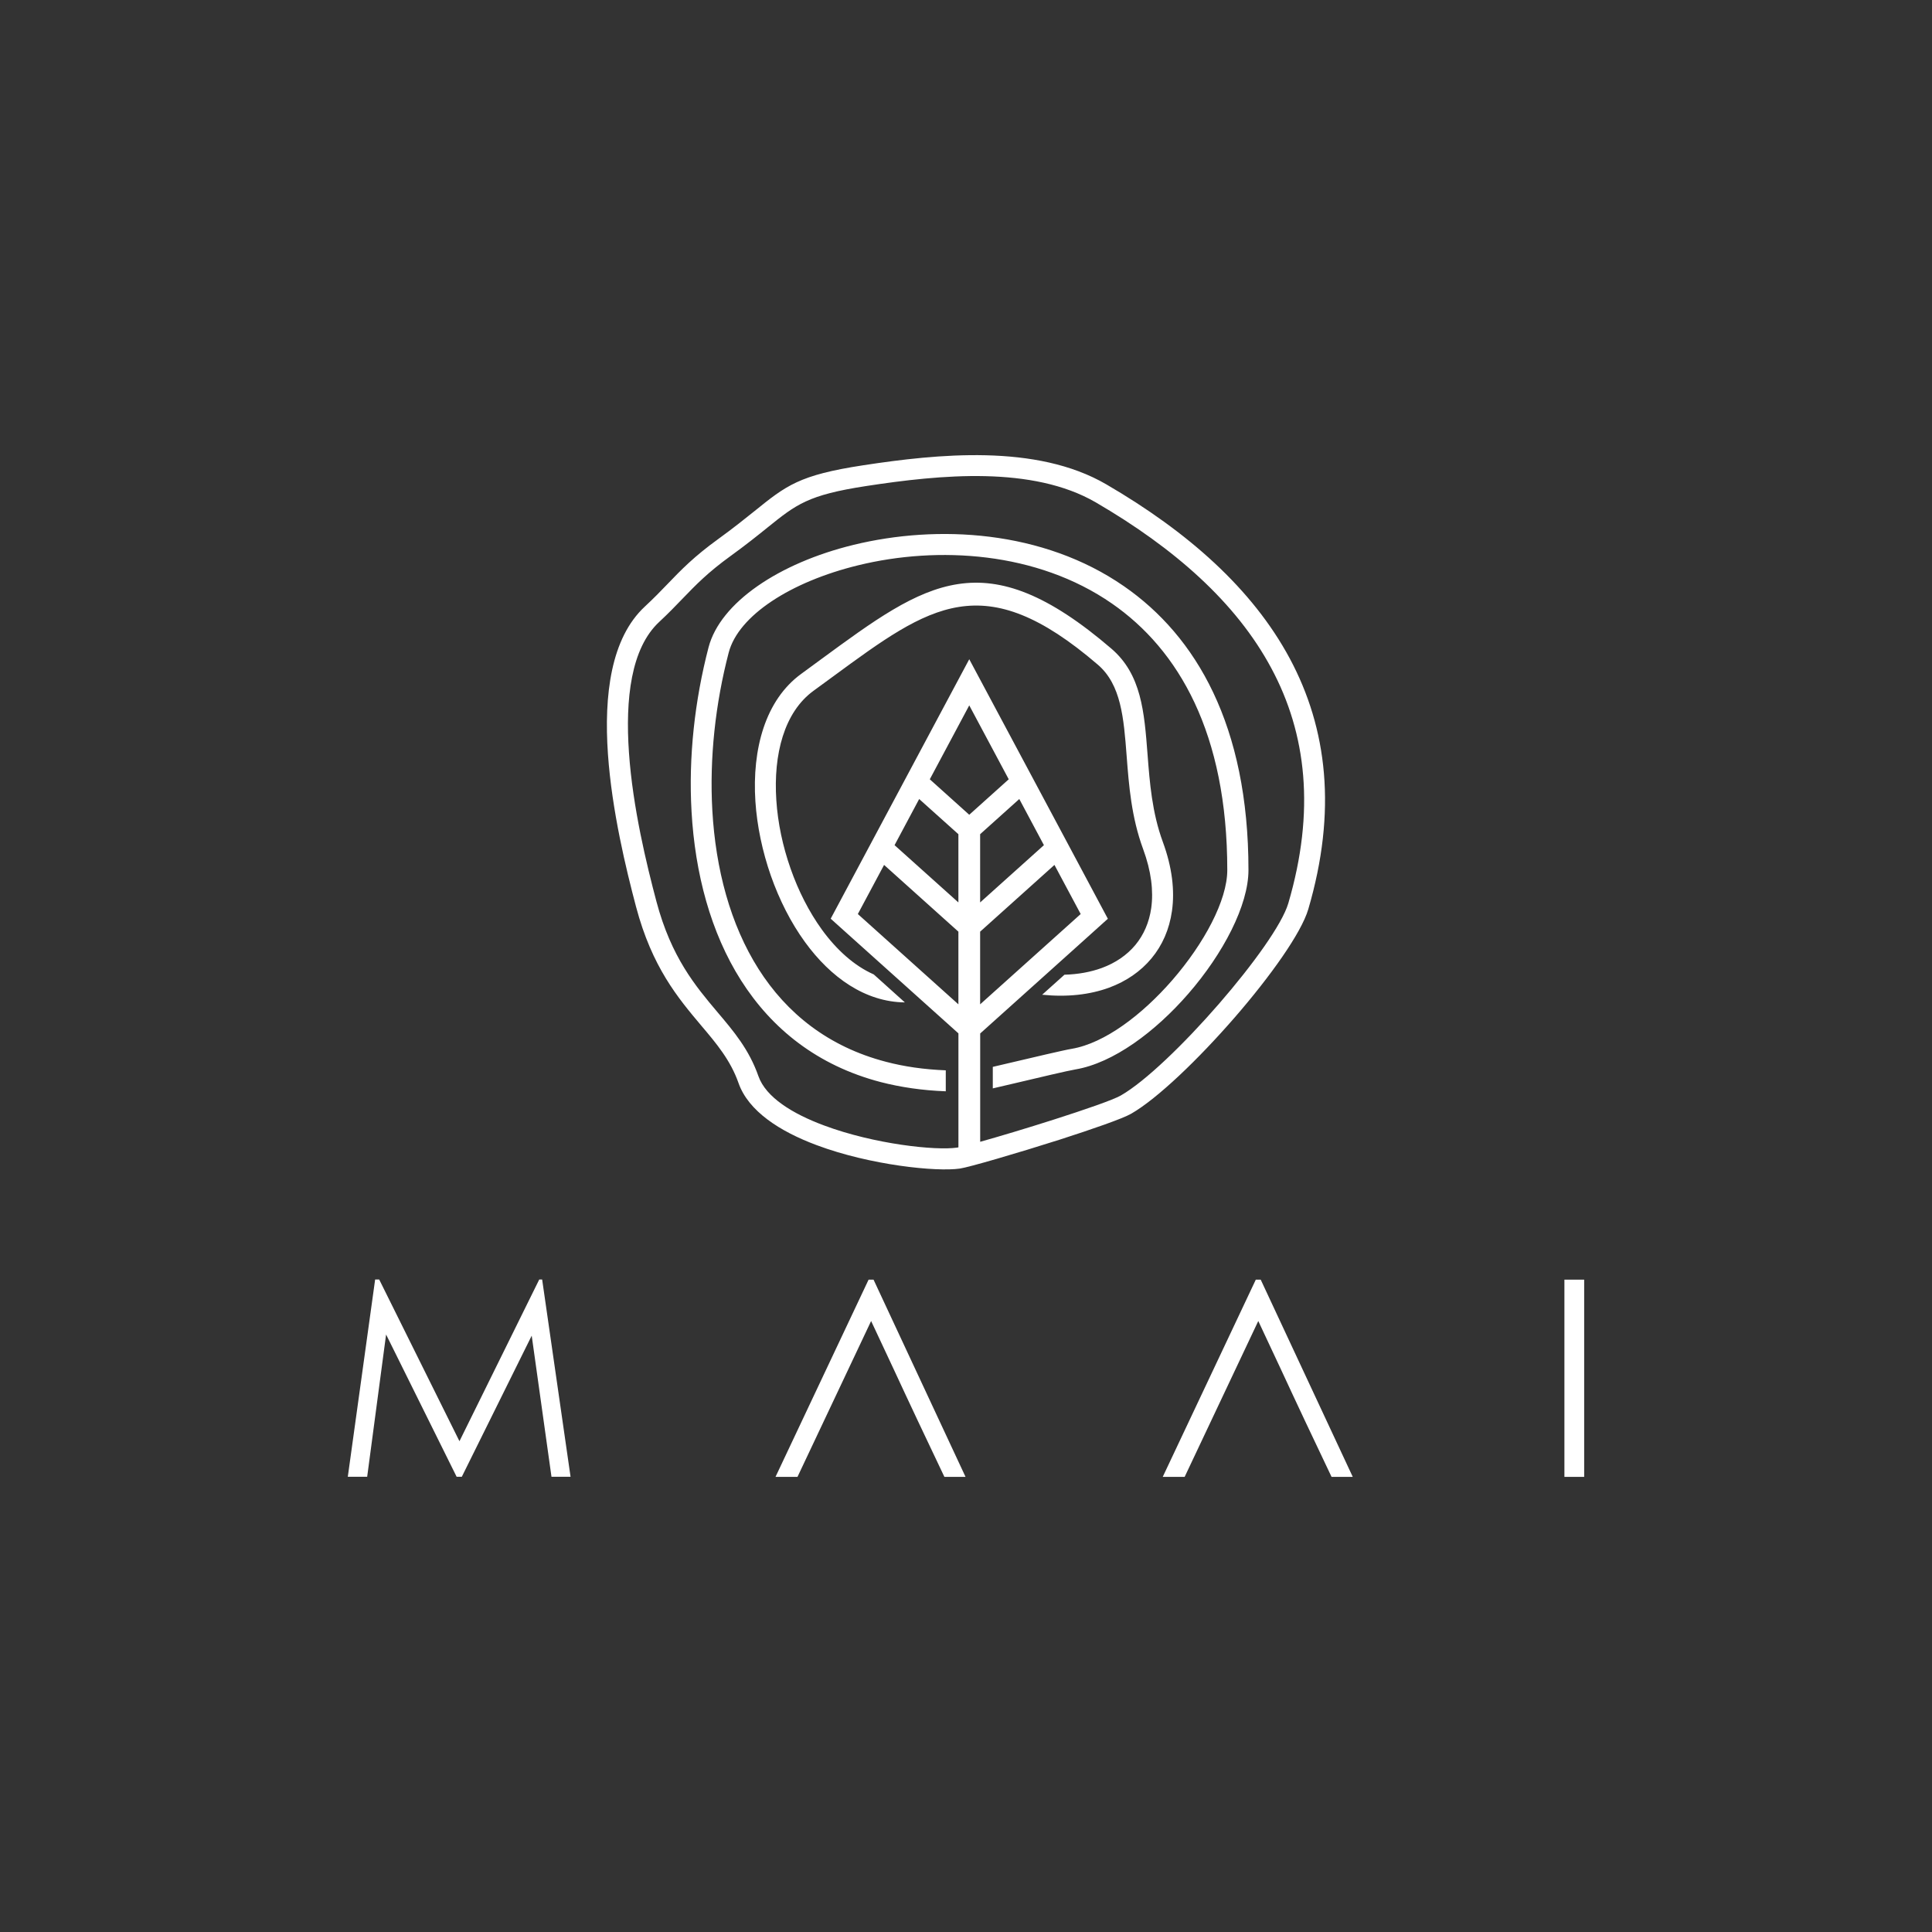 <?xml version="1.0" encoding="utf-8"?>
<!-- Generator: Adobe Illustrator 16.0.0, SVG Export Plug-In . SVG Version: 6.00 Build 0)  -->
<!DOCTYPE svg PUBLIC "-//W3C//DTD SVG 1.1//EN" "http://www.w3.org/Graphics/SVG/1.1/DTD/svg11.dtd">
<svg version="1.1" id="Layer_1" xmlns="http://www.w3.org/2000/svg" xmlns:xlink="http://www.w3.org/1999/xlink" x="0px" y="0px"
	 width="97.332px" height="97.332px" viewBox="0 0 97.332 97.332" enable-background="new 0 0 97.332 97.332" xml:space="preserve">
<rect x="0" y="0" width="97.332" height="97.332" fill="#333333" stroke="none"/>
<g>
	<path fill="#FFFFFF" d="M48.358,58.871c-1.17,0.172-4.518-0.168-7.219-1.181c-1.852-0.69-3.436-1.711-3.932-3.125
		c-0.406-1.155-1.111-1.991-1.886-2.905c-1.163-1.384-2.469-2.928-3.278-5.979c-0.496-1.875-1.217-4.83-1.416-7.697
		c-0.205-2.96,0.147-5.835,1.858-7.424c0.451-0.419,0.806-0.785,1.144-1.137c0.692-0.72,1.332-1.382,2.555-2.267
		c0.771-0.559,1.336-1.014,1.813-1.396c1.614-1.304,2.264-1.826,5.473-2.317c1.889-0.289,4.057-0.558,6.194-0.507
		c2.174,0.052,4.307,0.437,6.07,1.465c4.104,2.39,7.356,5.259,9.242,8.77c1.895,3.535,2.385,7.694,0.934,12.635
		c-0.354,1.202-1.916,3.391-3.713,5.46c-1.813,2.086-3.881,4.078-5.209,4.842c-0.439,0.252-1.963,0.779-3.613,1.31
		C51.22,58.104,48.817,58.804,48.358,58.871 M48.83,33.211l4.787,8.961l2.196,4.115l-0.104,0.092l-0.735,0.662l-0.904,0.813
		l-4.689,4.211v5.457c0.971-0.271,2.367-0.69,3.682-1.11c1.582-0.506,3.023-1.002,3.404-1.224c1.229-0.703,3.195-2.604,4.938-4.61
		c1.714-1.974,3.188-4.016,3.498-5.07c1.365-4.65,0.916-8.548-0.854-11.842c-1.775-3.32-4.896-6.056-8.84-8.354
		c-1.594-0.927-3.555-1.275-5.564-1.324c-2.044-0.048-4.163,0.215-6.015,0.499c-2.926,0.449-3.512,0.92-4.969,2.093
		c-0.492,0.398-1.08,0.869-1.854,1.43c-1.152,0.834-1.756,1.461-2.414,2.143c-0.352,0.366-0.719,0.747-1.182,1.178
		c-1.429,1.326-1.713,3.899-1.525,6.583c0.191,2.777,0.896,5.664,1.383,7.498c0.748,2.82,1.974,4.27,3.063,5.563
		c0.838,0.988,1.604,1.896,2.076,3.24c0.375,1.066,1.715,1.893,3.305,2.484c2.537,0.947,5.631,1.273,6.695,1.117
		c0.021-0.004,0.047-0.008,0.076-0.014v-5.742l-4.691-4.211l-0.906-0.813l-0.838-0.753l2.197-4.115L48.83,33.211z M45.586,50.5
		l-1.568-1.41c-0.983-0.434-1.869-1.235-2.608-2.251c-0.65-0.898-1.188-1.956-1.58-3.076c-0.396-1.124-0.646-2.309-0.72-3.453
		c-0.153-2.306,0.394-4.433,1.877-5.511c0.259-0.187,0.638-0.465,0.998-0.73c4.877-3.579,7.551-5.542,13.325-0.581
		c1.172,1.007,1.303,2.686,1.449,4.595c0.113,1.477,0.236,3.081,0.832,4.698c0.408,1.107,0.527,2.108,0.406,2.968
		c-0.104,0.724-0.379,1.351-0.799,1.858c-0.424,0.509-0.996,0.902-1.689,1.158c-0.557,0.203-1.188,0.321-1.883,0.34l-1.123,1.008
		c1.266,0.131,2.406-0.003,3.369-0.355c0.871-0.321,1.596-0.823,2.139-1.477c0.545-0.655,0.9-1.46,1.031-2.387
		c0.146-1.027,0.01-2.201-0.459-3.476c-0.545-1.48-0.664-3.006-0.771-4.413c-0.164-2.142-0.311-4.025-1.813-5.319
		c-6.41-5.506-9.323-3.368-14.639,0.532c-0.28,0.208-0.563,0.416-0.991,0.727c-1.813,1.316-2.486,3.79-2.313,6.432
		c0.082,1.24,0.354,2.521,0.777,3.735c0.428,1.218,1.01,2.37,1.721,3.348C41.856,49.252,43.594,50.478,45.586,50.5 M47.647,54.978
		v-1.056c-1.094-0.043-2.1-0.188-3.021-0.432c-2.9-0.757-4.996-2.445-6.408-4.667c-1.43-2.251-2.166-5.054-2.332-8
		c-0.148-2.63,0.154-5.374,0.824-7.942c0.488-1.874,3.133-3.577,6.531-4.404c1.997-0.488,4.25-0.662,6.478-0.385
		c2.217,0.277,4.406,1.002,6.297,2.312c3.365,2.331,5.813,6.541,5.813,13.432c0,1.521-1.166,3.694-2.771,5.543
		c-1.521,1.748-3.408,3.177-5.063,3.459c-0.412,0.068-1.945,0.433-3.16,0.718l-0.819,0.192v1.084
		c0.286-0.065,0.655-0.153,1.063-0.248c1.199-0.283,2.717-0.644,3.1-0.707c1.904-0.321,4.021-1.896,5.684-3.81
		c1.76-2.022,3.033-4.461,3.033-6.233c0-7.292-2.639-11.785-6.27-14.299c-2.043-1.417-4.396-2.197-6.77-2.493
		c-2.355-0.294-4.739-0.108-6.855,0.408c-3.765,0.917-6.717,2.911-7.306,5.166c-0.696,2.673-1.014,5.526-0.856,8.265
		c0.176,3.12,0.963,6.099,2.492,8.508c1.549,2.44,3.85,4.293,7.037,5.125C45.369,54.772,46.465,54.935,47.647,54.978 M49.378,42.026
		v3.438l3.213-2.886l-1.24-2.324L49.378,42.026z M49.378,46.936v3.661l5.066-4.549l-1.322-2.474L49.378,46.936z M48.283,50.597
		v-3.661l-3.744-3.362l-1.322,2.474L48.283,50.597z M48.283,45.464v-3.438l-1.976-1.772l-1.24,2.324L48.283,45.464z M46.842,39.26
		l1.988,1.787l1.989-1.787l-1.989-3.724L46.842,39.26z M17.522,74.397l1.377-9.936h0.205l4.043,8.146l4.019-8.146h0.147l1.431,9.936
		h-0.961l-0.996-7.108l-3.521,7.108h-0.262l-3.553-7.166l-0.953,7.166H17.522z M44.008,64.467l4.634,9.935h-1.065
		c-2.494-5.25-1.517-3.223-3.691-7.851c-1.982,4.195-1.564,3.314-3.709,7.851H39.07l4.689-9.935H44.008L44.008,64.467z
		 M63.513,64.467l4.637,9.935h-1.068c-2.512-5.283-1.506-3.203-3.691-7.851c-1.973,4.175-1.582,3.351-3.709,7.851h-1.104
		l4.688-9.935H63.513L63.513,64.467z M78.813,64.467h0.996v9.935h-0.996V64.467z"/>
</g>
</svg>
